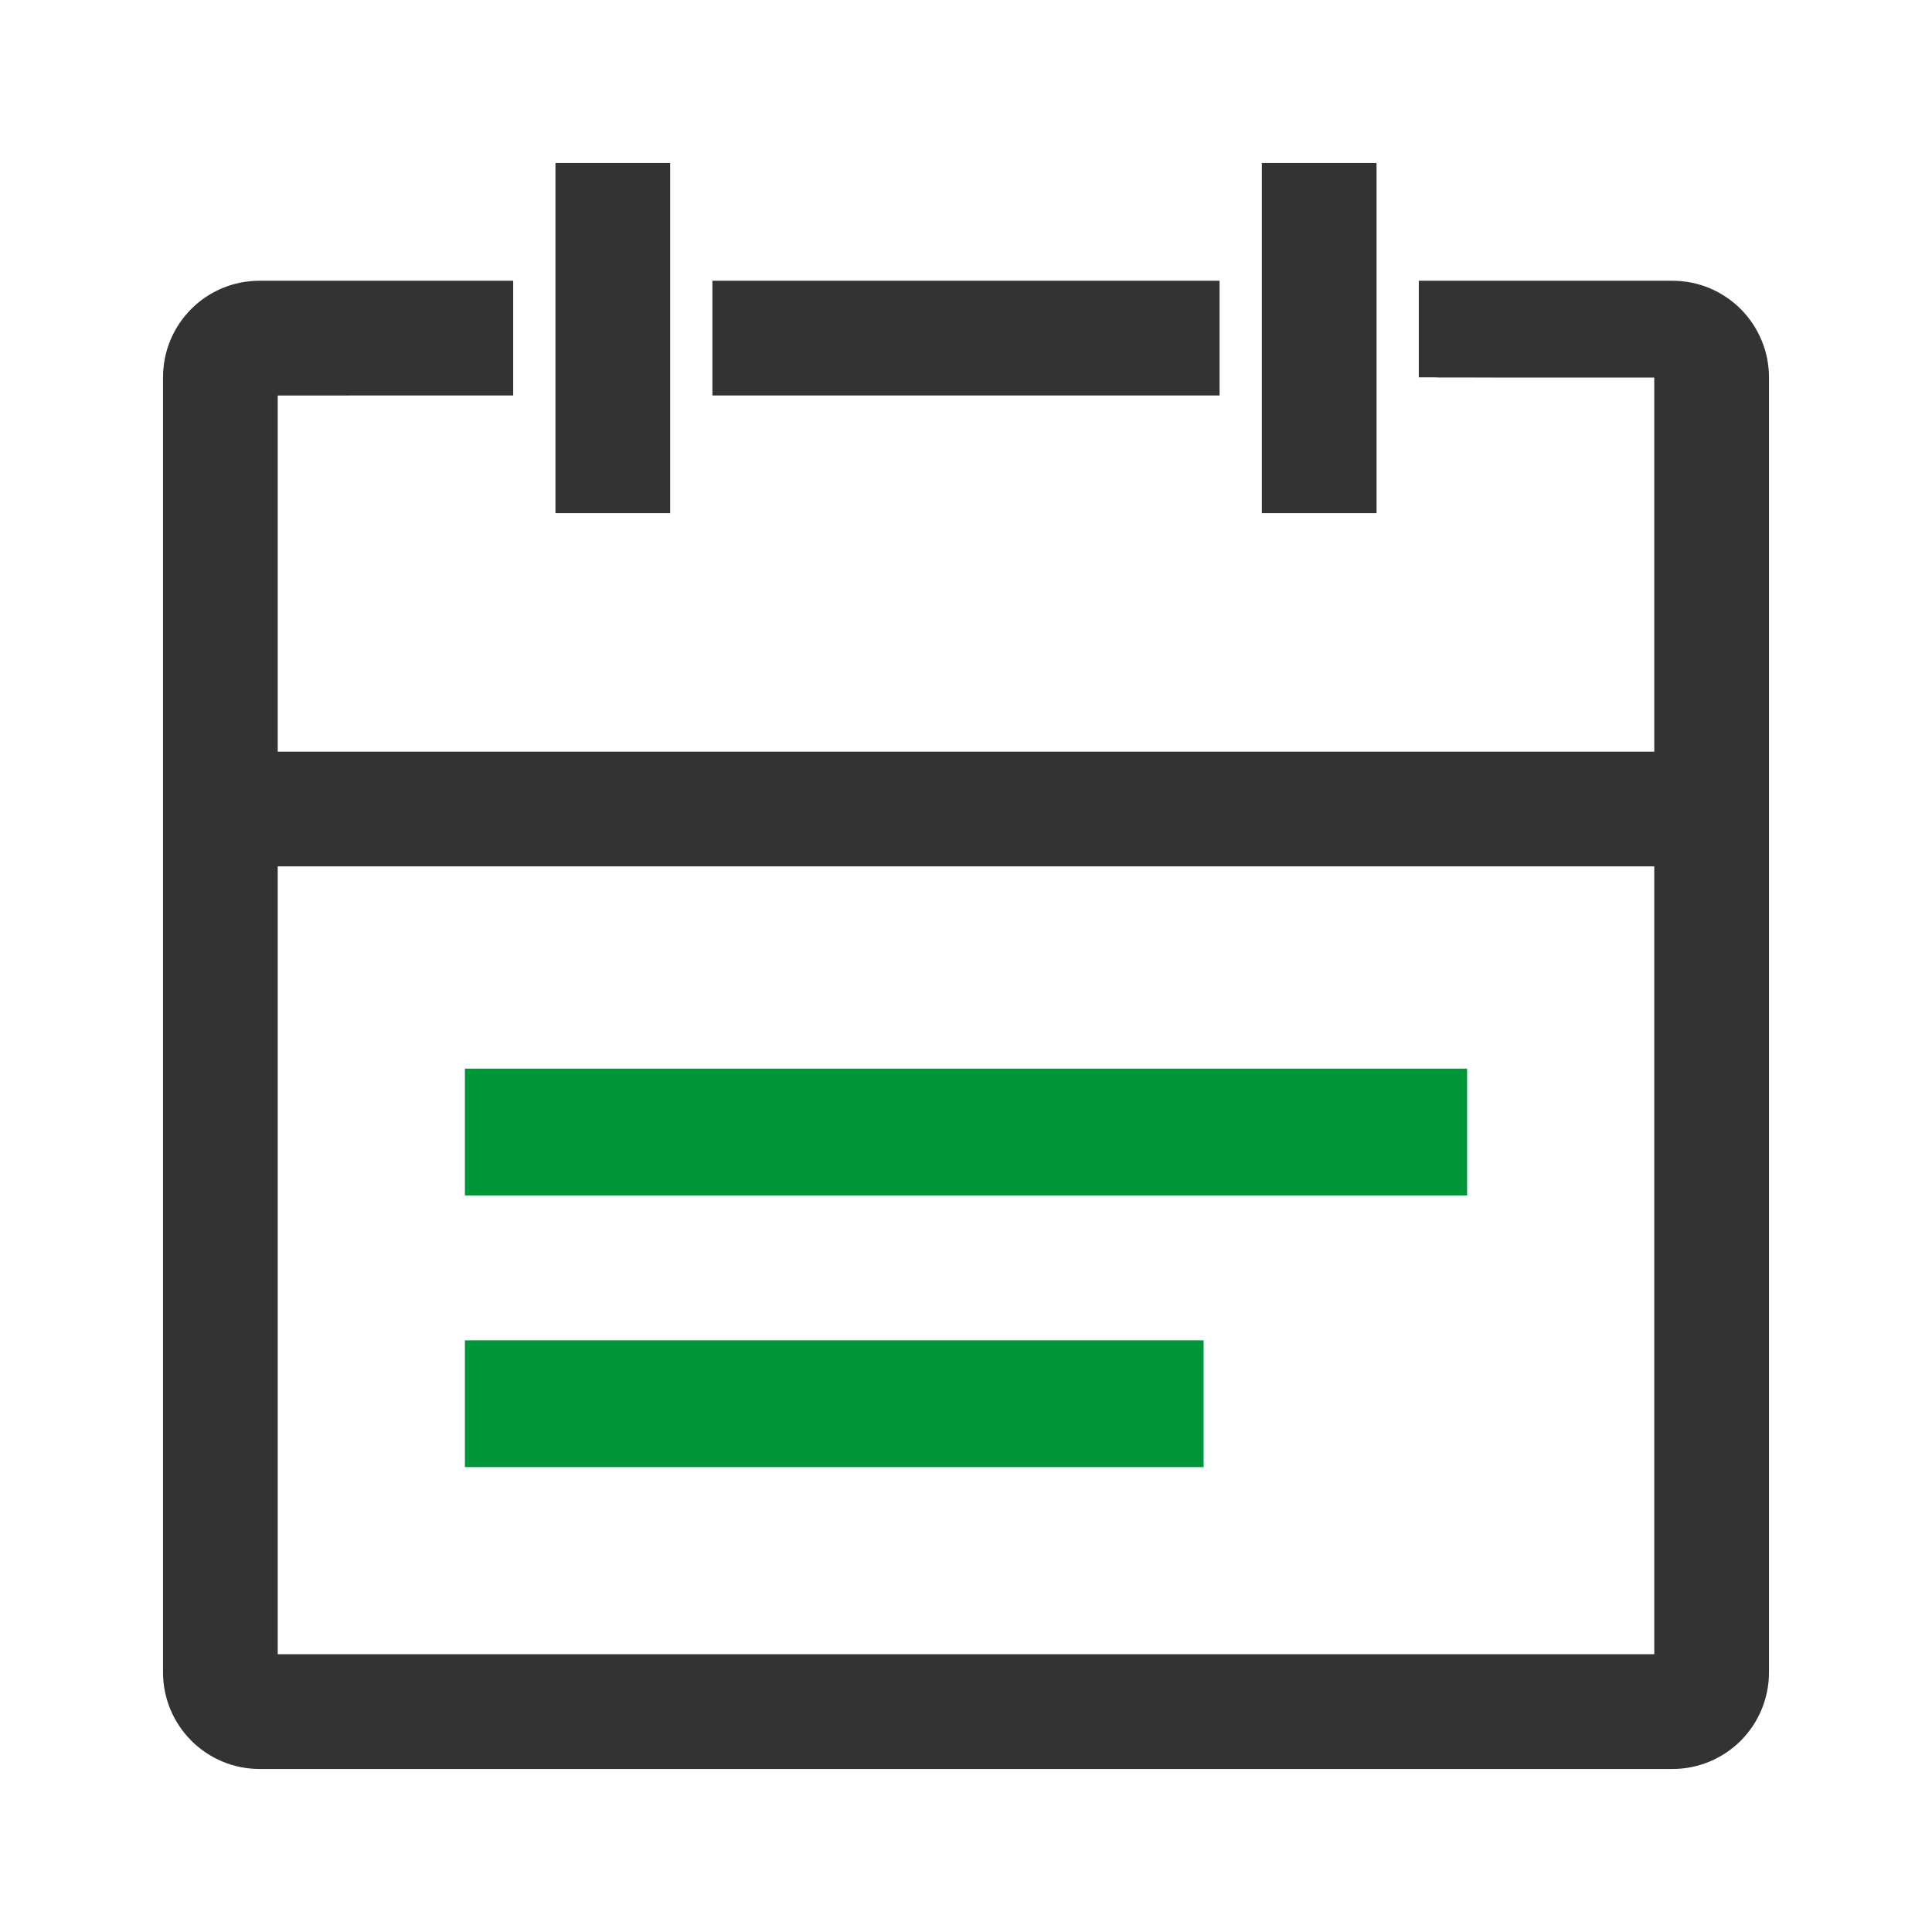 <svg width="32" height="32" viewBox="0 0 32 32" fill="none" xmlns="http://www.w3.org/2000/svg">
<path d="M27.7 14.05H4.3V27.699L18.856 27.699L27.7 27.699V14.05ZM27.7 12.75V6.251C27.7 6.25 23.8 6.25 23.8 6.25V4.95H27.701C27.872 4.95 28.041 4.984 28.199 5.049C28.356 5.115 28.5 5.211 28.62 5.332C28.741 5.453 28.836 5.596 28.901 5.754C28.967 5.912 29 6.081 29 6.251V27.699C29 27.869 28.967 28.038 28.902 28.196C28.837 28.354 28.741 28.498 28.621 28.619C28.5 28.739 28.357 28.835 28.199 28.901C28.042 28.966 27.873 29 27.702 29H4.298C3.953 29 3.623 28.862 3.38 28.618C3.136 28.374 3 28.043 3 27.699V6.251C3 5.533 3.577 4.95 4.299 4.95H8.2V6.25L4.3 6.251V12.75H27.7ZM9.5 3H10.8V8.2H9.5V3ZM21.2 3H22.5V8.2H21.2V3ZM12.1 4.95H19.9V6.25H12.1V4.95Z" fill="#333333" stroke="#333333" stroke-width="0.6"/>
<path d="M24 18H8V19.5H24V18Z" fill="#009538"/>
<path d="M19.636 22.5H8V24H19.636V22.5Z" fill="#009538"/>
<path d="M24 18H8V19.5H24V18Z" stroke="#009538" stroke-width="0.6"/>
<path d="M19.636 22.5H8V24H19.636V22.5Z" stroke="#009538" stroke-width="0.6"/>
</svg>
